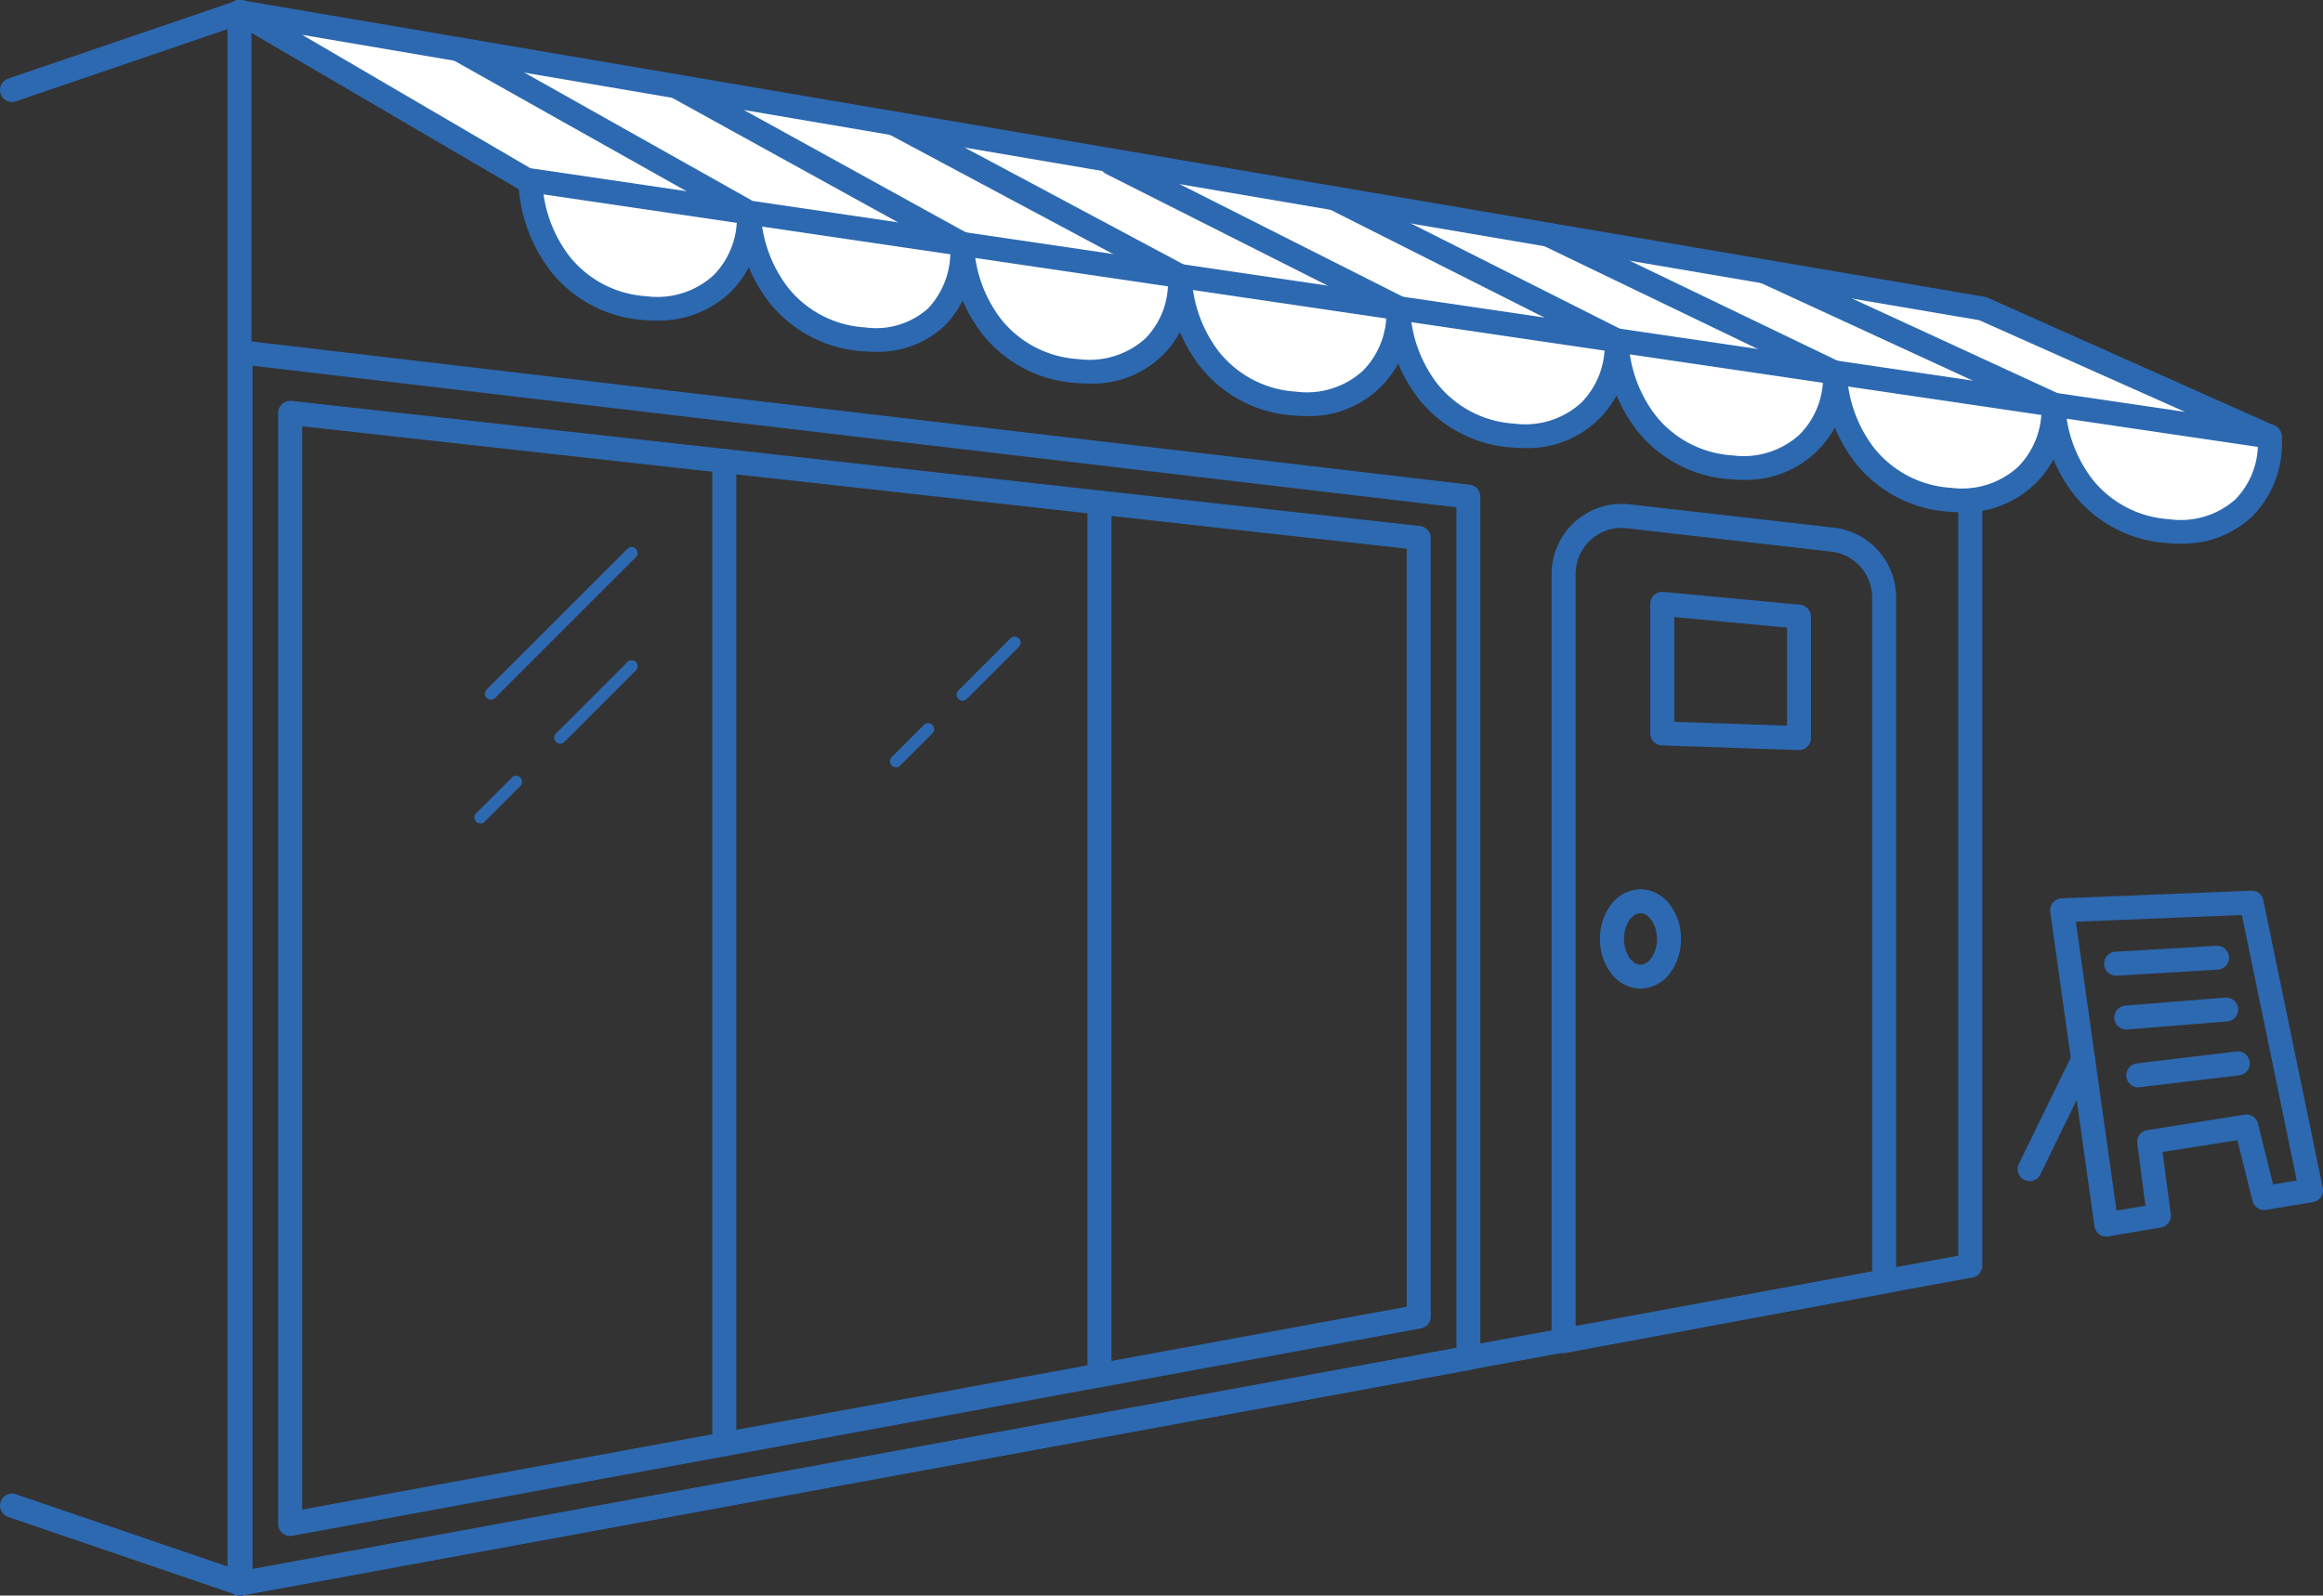 <svg xmlns="http://www.w3.org/2000/svg" width="145.254" height="99.792"><rect width="100%" height="100%" fill="#333333" stroke="none"/><defs><clipPath id="a"><path fill="none" d="M0 0h145.254v99.792H0z"/></clipPath><style>.b{fill:#2d69b1}.d{fill:#fff}</style></defs><path class="b" d="M45.29 91.077a.75.75 0 01-.75-.75V28.832a.75.75 0 01.75-.75.75.75 0 01.75.75v61.5a.75.75 0 01-.75.745zM68.748 86.767a.75.75 0 01-.75-.75V31.433a.75.75 0 01.75-.75.75.75 0 01.75.75v54.584a.75.75 0 01-.75.75zM35.03 46.511a.374.374 0 01-.265-.11.375.375 0 010-.53l4.465-4.469a.375.375 0 01.53 0 .375.375 0 010 .53l-4.465 4.469a.374.374 0 01-.265.11zM30.696 43.761a.374.374 0 01-.265-.11.375.375 0 010-.53l8.8-8.8a.375.375 0 01.53 0 .375.375 0 010 .53l-8.8 8.8a.374.374 0 01-.265.11zM30.039 51.502a.374.374 0 01-.265-.109.375.375 0 010-.53l2.235-2.235a.375.375 0 01.53 0 .375.375 0 010 .53l-2.235 2.235a.374.374 0 01-.265.109zM60.189 43.824a.374.374 0 01-.265-.11.375.375 0 010-.53l3.258-3.258a.375.375 0 01.53 0 .375.375 0 010 .53l-3.258 3.258a.374.374 0 01-.265.11zM56.026 47.987a.374.374 0 01-.265-.11.375.375 0 010-.53l2.007-2.007a.375.375 0 01.53 0 .375.375 0 010 .53l-2.007 2.007a.374.374 0 01-.265.11z"/><g clip-path="url(#a)"><path class="b" d="M140.789 55.707a.75.75 0 01.734.6l3.716 17.985a.75.75 0 01-.612.892l-2.931.484a.75.75 0 01-.85-.559l-.947-3.8-4.677.74.513 3.887a.75.75 0 01-.619.838l-3.286.553a.75.75 0 01-.867-.635L128.2 57.04a.75.75 0 01.712-.854l11.847-.479zm2.823 18.122l-3.429-16.6-10.383.42 2.541 18.064 1.812-.3-.514-3.894a.75.75 0 01.626-.839l6.078-.962a.75.75 0 01.845.56l.946 3.8zM102.577 55.616a2.35 2.35 0 011.859.989 3.525 3.525 0 01.674 2.12 3.525 3.525 0 01-.674 2.12 2.35 2.35 0 01-1.859.989 2.35 2.35 0 01-1.859-.989 3.525 3.525 0 01-.674-2.12 3.525 3.525 0 01.674-2.12 2.35 2.35 0 011.859-.989zm0 4.718c.55 0 1.033-.752 1.033-1.609s-.483-1.609-1.033-1.609-1.033.75-1.033 1.609.483 1.609 1.033 1.609z"/><path class="b" d="M97.77 84.631a.75.75 0 01-.75-.75V35.9a4.389 4.389 0 014.381-4.387 4.461 4.461 0 01.5.029l12.77 1.46a4.385 4.385 0 013.888 4.358v42.787a.75.75 0 01-.613.737l-20.039 3.734a.75.75 0 01-.137.013zm3.63-51.614a2.887 2.887 0 00-2.88 2.883v47.078l18.542-3.455V37.364A2.885 2.885 0 00114.5 34.5l-12.77-1.46a2.954 2.954 0 00-.33-.023zM15.04 21.279a.749.749 0 01.088.005L91.9 30.316a.75.75 0 01.662.745v53.874a.75.75 0 01-.614.738L15.175 99.78a.75.75 0 01-.886-.738V22.029a.75.75 0 01.75-.75zm76.027 10.449L15.79 22.873v75.269l75.277-13.831z"/><path class="b" d="M18.144 25.073a.749.749 0 01.083 0L88.794 32.9a.75.75 0 01.667.745v48.7a.75.75 0 01-.614.738L18.28 96.052a.75.75 0 01-.886-.738V25.823a.75.75 0 01.75-.75zm69.817 9.244l-69.066-7.656v67.753l69.067-12.69z"/><path class="b" d="M14.973 99.792a.75.75 0 01-.75-.75V.75a.75.75 0 011.5 0v97.392l106.729-19.61V31.284a.75.75 0 111.5 0v47.873a.75.75 0 01-.614.738L15.109 99.78a.75.75 0 01-.136.012z"/><path class="d" d="M46.814 13.226a5.6 5.6 0 01-6.446 6.049c-4.861-.4-7.046-4.426-7.2-7.951"/><path class="b" d="M41.012 20.052q-.349 0-.706-.03a8.13 8.13 0 01-5.894-3.09 9.783 9.783 0 01-2-5.575.75.75 0 011.5-.066 8.273 8.273 0 001.678 4.716 6.666 6.666 0 004.837 2.52 5.207 5.207 0 004.177-1.3 5.083 5.083 0 001.458-3.969.75.75 0 111.5-.066 6.56 6.56 0 01-1.917 5.116 6.567 6.567 0 01-4.633 1.744z"/><path class="d" d="M87.421 19.193a5.6 5.6 0 01-6.446 6.049c-4.861-.4-7.046-4.426-7.2-7.951"/><path class="b" d="M81.619 26.019q-.349 0-.706-.03a8.13 8.13 0 01-5.894-3.09 9.783 9.783 0 01-2-5.575.75.75 0 111.5-.066 8.273 8.273 0 001.681 4.716 6.666 6.666 0 004.837 2.52 5.207 5.207 0 004.177-1.3 5.083 5.083 0 001.458-3.969.75.75 0 111.5-.066 6.3 6.3 0 01-6.551 6.859z"/><path class="d" d="M101.076 21.194a5.6 5.6 0 01-6.446 6.049c-4.861-.4-7.046-4.426-7.2-7.951"/><path class="b" d="M95.274 28.02q-.349 0-.706-.03a8.13 8.13 0 01-5.894-3.09 9.783 9.783 0 01-2-5.575.75.75 0 111.5-.066 8.273 8.273 0 001.678 4.716 6.666 6.666 0 004.837 2.52 5.207 5.207 0 004.177-1.3 5.083 5.083 0 001.458-3.969.75.75 0 111.5-.066 6.3 6.3 0 01-6.551 6.859z"/><path class="d" d="M114.731 23.182a5.6 5.6 0 01-6.446 6.049c-4.861-.4-7.046-4.426-7.2-7.951"/><path class="b" d="M108.929 30.008q-.349 0-.706-.03a8.13 8.13 0 01-5.894-3.09 9.783 9.783 0 01-2-5.575.75.75 0 111.5-.066 8.273 8.273 0 001.678 4.716 6.666 6.666 0 004.837 2.52 5.207 5.207 0 004.177-1.3 5.083 5.083 0 001.458-3.969.75.75 0 111.5-.066 6.3 6.3 0 01-6.551 6.859z"/><path class="d" d="M128.386 25.207a5.6 5.6 0 01-6.446 6.049c-4.861-.4-7.046-4.426-7.2-7.951"/><path class="b" d="M122.584 32.033q-.349 0-.706-.03a8.13 8.13 0 01-5.894-3.09 9.783 9.783 0 01-2-5.575.75.75 0 111.5-.066 8.273 8.273 0 001.678 4.716A6.666 6.666 0 00122 30.509a5.207 5.207 0 004.177-1.3 5.083 5.083 0 001.458-3.969.75.75 0 111.5-.066 6.3 6.3 0 01-6.551 6.859z"/><path class="d" d="M141.919 27.3c.156 3.526-2.2 6.263-6.324 5.921-4.861-.4-7.046-4.426-7.2-7.952"/><path class="b" d="M136.287 34q-.37 0-.754-.032a8.13 8.13 0 01-5.894-3.09 9.785 9.785 0 01-2-5.576.75.75 0 111.5-.066 8.274 8.274 0 001.678 4.717 6.666 6.666 0 004.837 2.521 5.14 5.14 0 004.122-1.242 4.989 4.989 0 001.391-3.9.75.75 0 111.5-.066 6.462 6.462 0 01-1.849 5.046A6.351 6.351 0 01136.287 34z"/><path class="d" d="M60.148 15.254c.156 3.526-2 6.31-6.125 5.968-4.861-.4-7.046-4.426-7.2-7.952"/><path class="b" d="M54.7 22q-.36 0-.735-.031a8.13 8.13 0 01-5.894-3.09 9.785 9.785 0 01-2-5.576.75.75 0 111.5-.066 8.274 8.274 0 001.678 4.717 6.666 6.666 0 004.837 2.521 4.9 4.9 0 003.93-1.17 5.14 5.14 0 001.384-4.018.75.75 0 111.5-.066 6.608 6.608 0 01-1.842 5.164A6.108 6.108 0 0154.7 22z"/><path class="d" d="M73.766 17.26c.156 3.526-2.292 6.288-6.415 5.945-4.861-.4-7.047-4.425-7.2-7.951"/><path class="b" d="M68.044 23.984q-.371 0-.756-.032a8.129 8.129 0 01-5.888-3.089 9.779 9.779 0 01-2-5.576.75.75 0 011.5-.066 8.268 8.268 0 001.677 4.717 6.665 6.665 0 004.838 2.52 5.226 5.226 0 004.192-1.278 4.975 4.975 0 001.411-3.887.75.75 0 111.5-.066 6.191 6.191 0 01-6.471 6.758z"/><path class="d" d="M141.919 27.3l-109-16.058L14.974.75l109 18.553z"/><path class="b" d="M141.919 28.05a.753.753 0 01-.11-.008L32.8 11.984a.75.75 0 01-.269-.095L14.6 1.4a.75.75 0 01.5-1.389l109 18.553a.749.749 0 01.18.054l17.94 8a.75.75 0 01-.3 1.435zM33.167 10.521l103.46 15.241-12.867-5.735L18.9 2.18z"/><path class="b" d="M87.448 20.012a.747.747 0 01-.337-.081l-17.94-9.049a.75.75 0 01-.332-1.008.75.75 0 011.008-.332l17.94 9.049a.75.75 0 01-.338 1.42z"/><path class="d" d="M60.148 15.254L42.274 5.397"/><path class="b" d="M60.147 16.004a.747.747 0 01-.362-.093L41.912 6.054a.75.75 0 01-.295-1.019.75.75 0 011.019-.295l17.874 9.857a.75.75 0 01-.363 1.407z"/><path class="d" d="M46.562 13.145L28.657 3.079"/><path class="b" d="M46.557 13.895a.747.747 0 01-.367-.1L28.289 3.733a.75.75 0 01-.286-1.022.75.75 0 011.022-.286L46.93 12.491a.75.75 0 01-.368 1.4z"/><path class="d" d="M73.766 17.26L55.892 7.714"/><path class="b" d="M73.765 18.014a.747.747 0 01-.353-.089L55.539 8.376a.75.75 0 01-.309-1.015.75.75 0 011.015-.309l17.874 9.546a.75.75 0 01-.354 1.412zM128.353 26.033a.747.747 0 01-.313-.069l-17.941-8.267a.75.75 0 01-.367-1 .75.75 0 011-.367l17.94 8.267a.75.75 0 01-.314 1.431z"/><path class="d" d="M101.052 21.28l-17.537-8.837"/><path class="b" d="M101.051 22.03a.747.747 0 01-.337-.08l-17.536-8.837a.75.75 0 01-.333-1.008.75.75 0 011.008-.332l17.537 8.837a.75.75 0 01-.338 1.42z"/><path class="d" d="M114.669 23.286l-17.874-8.61"/><path class="b" d="M114.668 24.036a.747.747 0 01-.325-.074l-17.873-8.61a.75.75 0 01-.35-1 .75.75 0 011-.35l17.875 8.608a.75.75 0 01-.326 1.426zM103.939 37.021h.07l8.546.8a.75.75 0 01.68.747v7.594a.75.75 0 01-.776.75l-8.546-.293a.75.75 0 01-.724-.75v-8.1a.75.75 0 01.75-.75zm7.8 2.231l-7.046-.658v6.551l7.046.242zM15.04 99.792a.749.749 0 01-.242-.04L.508 94.875a.75.75 0 01-.468-.952.75.75 0 01.952-.468l14.29 4.877a.75.75 0 01-.242 1.46zM.75 6.377a.75.75 0 01-.71-.508.75.75 0 01.468-.952L14.798.04a.75.75 0 01.952.468.75.75 0 01-.468.952L.992 6.337a.749.749 0 01-.242.04zM132.955 64.392a.75.75 0 01-.748-.69.75.75 0 01.688-.808l6.243-.5a.75.75 0 01.808.687.75.75 0 01-.691.805l-6.243.5zM132.319 61.022a.75.75 0 01-.749-.706.75.75 0 01.7-.793l6.314-.369a.75.75 0 01.793.7.75.75 0 01-.7.793l-6.314.374zM133.704 68.008a.75.75 0 01-.745-.666.75.75 0 01.656-.834l6.222-.745a.75.75 0 01.834.656.75.75 0 01-.656.834l-6.222.745a.758.758 0 01-.089.01zM126.908 73.871a.747.747 0 01-.329-.076.75.75 0 01-.344-1l3.346-6.853a.75.75 0 011-.344.75.75 0 01.344 1l-3.343 6.849a.75.75 0 01-.674.424z"/></g></svg>